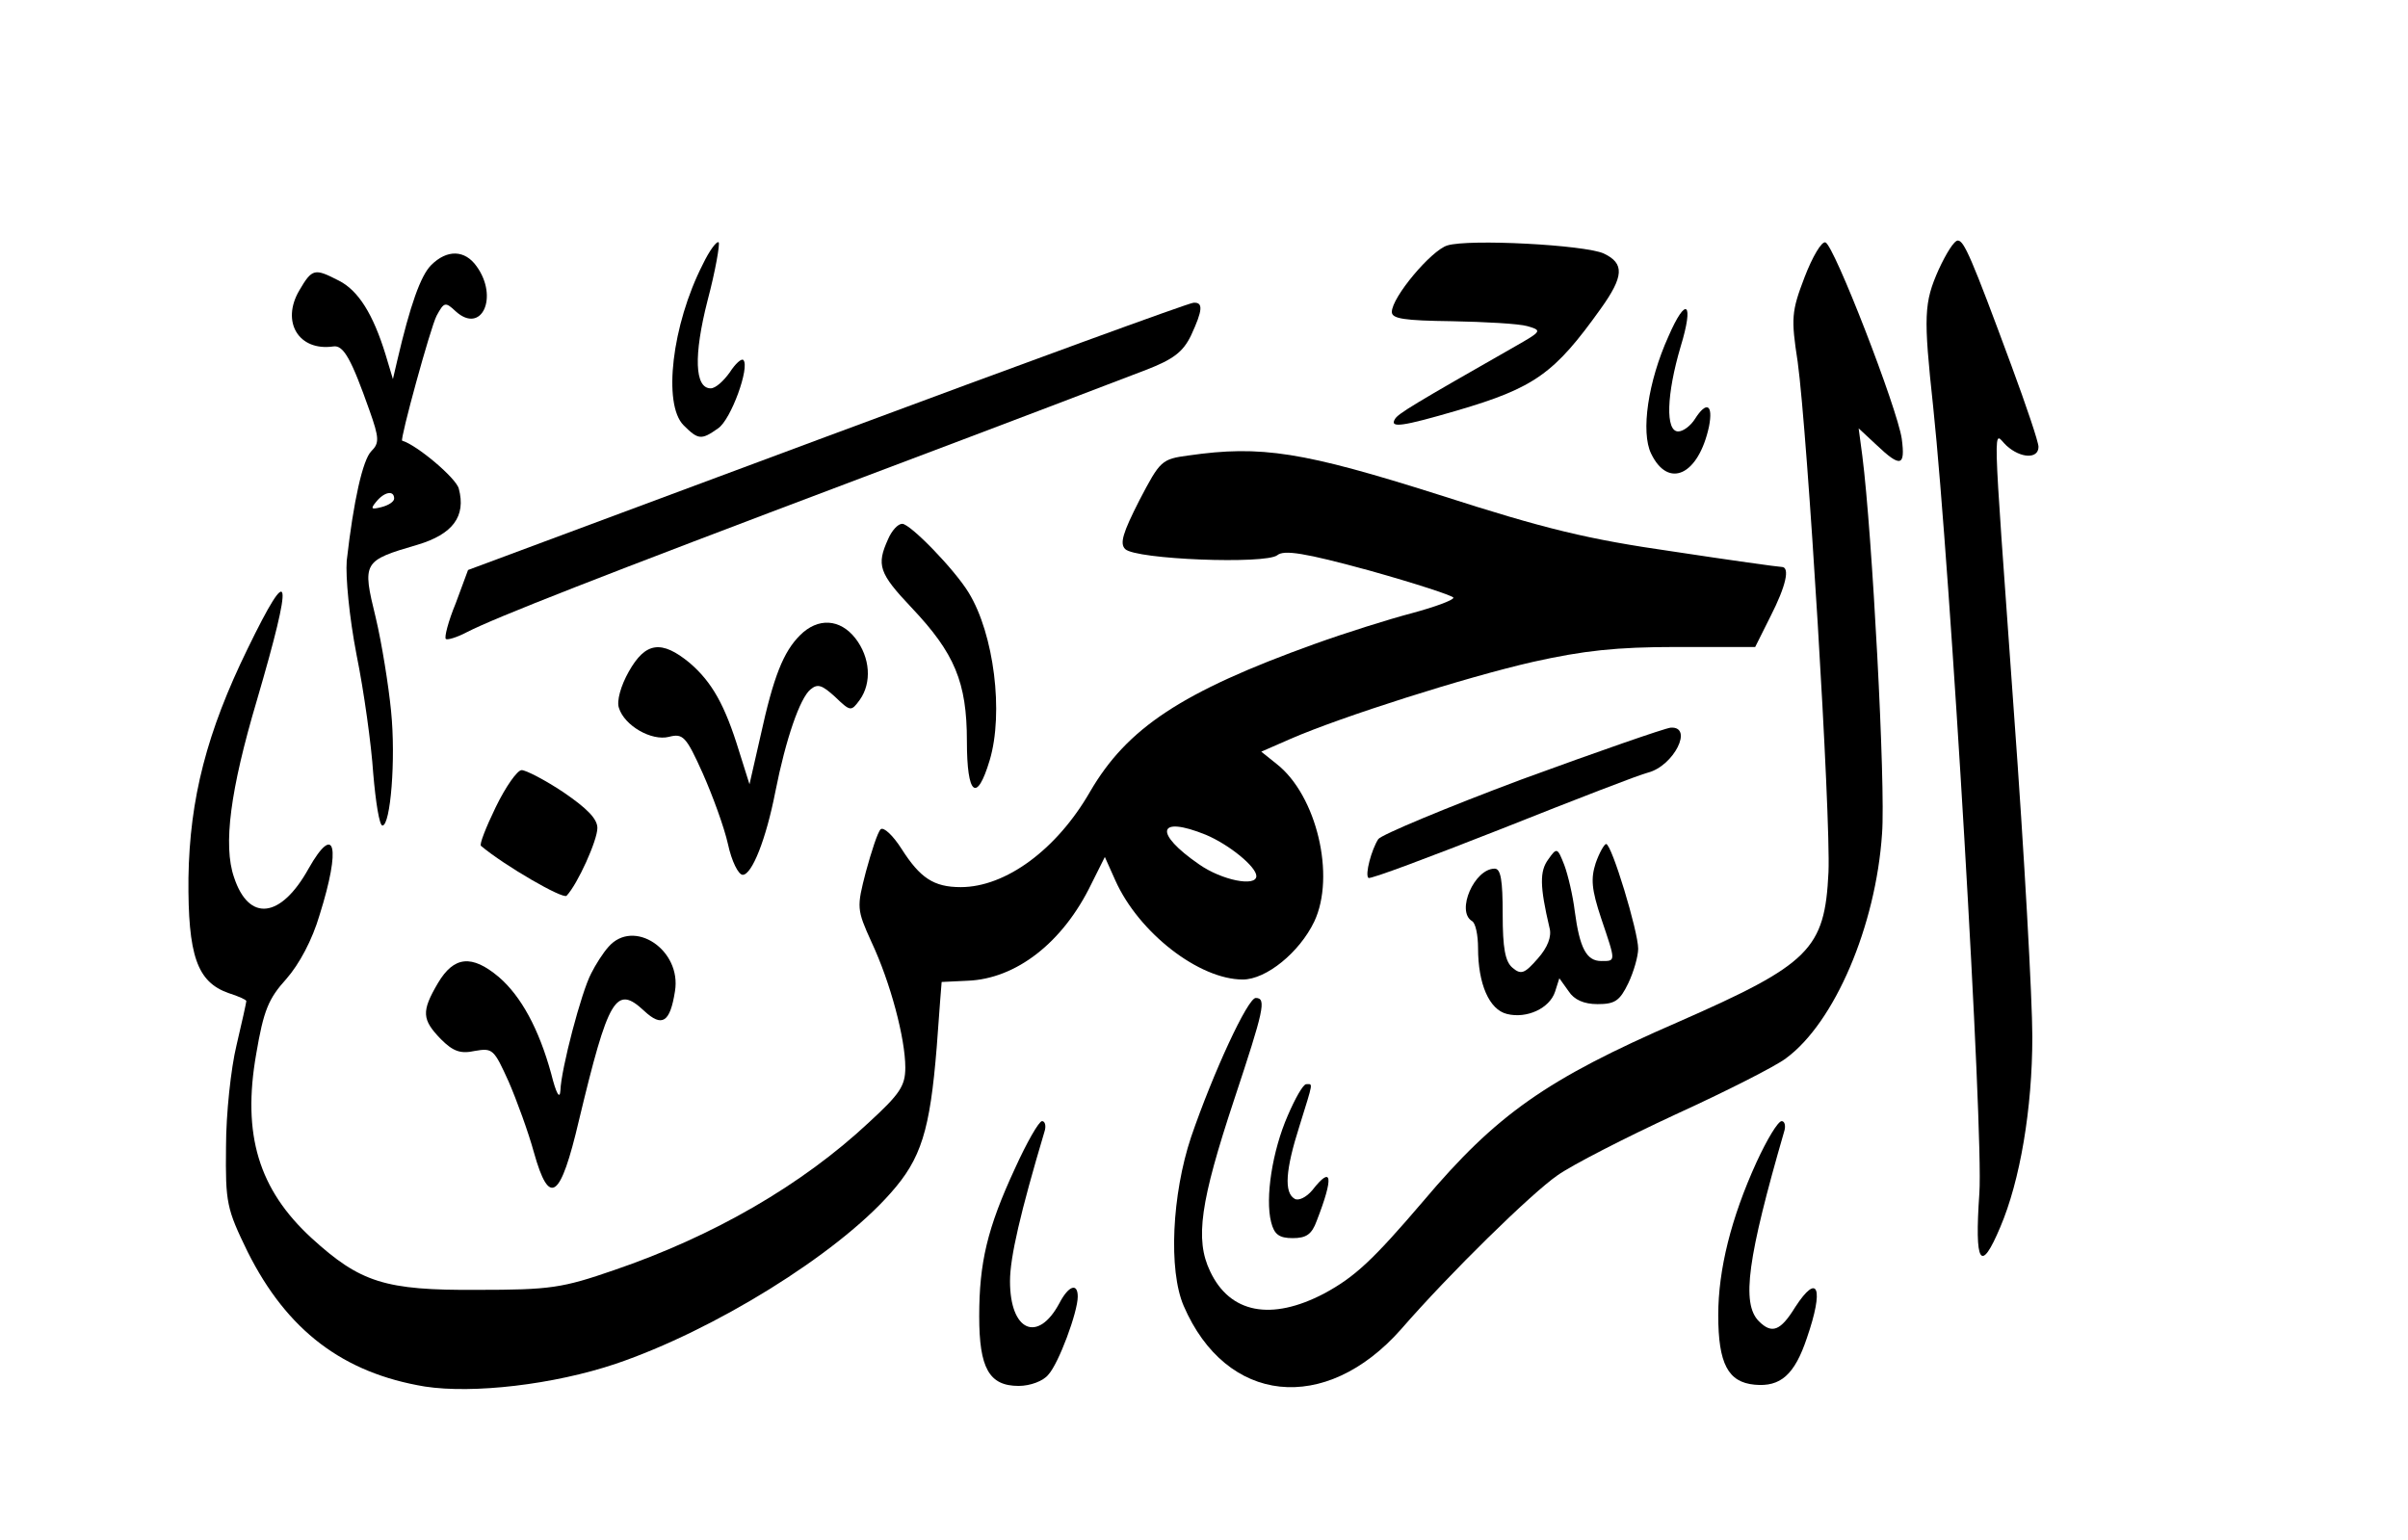 <?xml version="1.0" encoding="UTF-8" standalone="yes"?>
<svg version="1.0" xmlns="http://www.w3.org/2000/svg" width="103.304mm" height="66.084mm" viewBox="0 0 391 250" preserveAspectRatio="xMidYMid meet">
  <g transform="translate(0,250) scale(0.1,-0.1)" fill="#000000" stroke="none">
    <path d="M1141 2071 c-50 -98 -65 -227 -31 -261 24 -24 29 -24 56 -5 21 14 52
100 41 111 -3 3 -13 -6 -22 -20 -10 -14 -23 -26 -31 -26 -26 0 -28 53 -5 143
13 49 20 91 18 94 -3 3 -15 -13 -26 -36z"/>
    <path d="M2350 2102 c-26 -8 -90 -84 -90 -108 0 -11 20 -14 98 -15 53 -1 108
-4 122 -8 24 -7 24 -8 -20 -33 -163 -93 -190 -109 -195 -118 -9 -15 12 -12
101 14 126 37 158 60 233 165 38 53 39 74 5 90 -31 14 -219 24 -254 13z"/>
    <path d="M2930 2050 c-21 -55 -22 -66 -11 -137 16 -117 54 -738 50 -829 -6
-125 -30 -149 -244 -243 -214 -93 -295 -150 -414 -291 -82 -96 -111 -123 -161
-150 -86 -45 -153 -32 -185 36 -25 52 -16 113 39 279 48 145 53 165 35 165
-13 0 -69 -121 -105 -226 -31 -93 -37 -216 -12 -274 69 -160 230 -177 353 -38
80 92 212 221 254 250 24 17 110 61 192 99 81 37 162 78 179 91 79 58 146 215
156 365 6 77 -16 488 -32 613 l-6 45 29 -27 c39 -37 47 -35 41 10 -7 49 -110
315 -124 319 -6 2 -21 -23 -34 -57z"/>
    <path d="M3148 2063 c-24 -54 -25 -75 -9 -223 28 -266 82 -1178 75 -1277 -8
-116 2 -131 34 -55 32 75 52 192 52 309 0 60 -13 297 -30 528 -36 503 -34 452
-12 432 23 -21 52 -22 52 -2 0 8 -20 67 -44 132 -65 176 -77 203 -87 203 -6 0
-19 -21 -31 -47z"/>
    <path d="M700 2070 c-17 -17 -34 -65 -55 -155 l-7 -30 -12 40 c-20 65 -44 104
-76 120 -39 20 -43 20 -64 -16 -30 -51 -1 -99 55 -91 17 3 30 -22 59 -104 16
-45 16 -53 3 -66 -14 -14 -29 -81 -40 -178 -2 -26 4 -91 16 -153 12 -59 24
-146 27 -192 4 -47 10 -85 15 -85 13 0 22 107 14 186 -4 41 -15 110 -25 152
-22 90 -21 92 68 118 57 17 79 46 67 91 -4 17 -68 71 -92 78 -4 1 46 184 56
203 12 22 14 23 31 7 42 -38 70 23 34 73 -19 27 -48 28 -74 2z m-60 -379 c0
-5 -9 -11 -21 -14 -16 -4 -18 -3 -8 9 13 16 29 19 29 5z"/>
    <path d="M1343 1792 l-583 -217 -20 -54 c-12 -29 -19 -56 -16 -58 2 -2 17 2
34 11 47 24 210 88 642 251 223 84 430 163 461 175 44 17 60 29 73 56 19 41
20 54 4 53 -7 0 -275 -98 -595 -217z"/>
    <path d="M2709 1954 c-33 -73 -45 -155 -28 -190 28 -58 77 -35 94 44 7 36 -4
42 -23 12 -7 -11 -19 -20 -27 -20 -21 0 -19 60 4 138 22 72 9 83 -20 16z"/>
    <path d="M1930 1761 c-44 -6 -46 -8 -80 -73 -27 -53 -32 -70 -23 -79 17 -17
228 -25 247 -10 11 9 44 4 150 -25 75 -21 136 -41 136 -44 0 -4 -30 -15 -67
-25 -38 -10 -108 -32 -158 -50 -217 -78 -305 -137 -365 -240 -54 -94 -137
-155 -210 -155 -44 0 -66 15 -96 62 -14 22 -29 36 -34 32 -5 -5 -15 -36 -24
-69 -15 -58 -15 -61 9 -114 31 -66 55 -157 55 -204 0 -30 -9 -43 -59 -89 -109
-102 -253 -185 -414 -240 -84 -29 -103 -32 -222 -32 -150 -1 -190 12 -269 84
-86 79 -113 168 -90 299 12 71 20 90 49 122 21 24 42 63 54 104 35 111 25 151
-18 75 -45 -81 -97 -87 -121 -14 -18 52 -6 142 37 287 60 205 56 230 -15 84
-66 -135 -94 -243 -96 -372 -1 -126 14 -169 65 -187 16 -5 29 -11 29 -13 0 -2
-7 -34 -16 -72 -9 -37 -17 -111 -17 -165 -1 -91 1 -100 35 -170 64 -128 155
-197 288 -219 78 -12 209 3 310 37 159 54 358 177 446 277 50 56 64 102 75
237 4 58 8 105 8 106 1 0 19 1 42 2 79 3 155 62 201 157 l22 44 17 -38 c38
-85 136 -161 207 -161 38 0 92 44 116 94 35 74 4 205 -61 256 l-25 20 48 21
c83 36 284 100 394 125 81 18 134 24 232 24 l128 0 25 50 c25 49 32 80 18 80
-5 0 -84 11 -176 25 -139 20 -206 36 -380 92 -221 70 -289 81 -407 64z m28
-616 c38 -16 82 -52 82 -67 0 -18 -56 -7 -93 19 -74 51 -68 80 11 48z"/>
    <path d="M1442 1625 c-19 -42 -15 -55 38 -111 70 -74 90 -121 90 -217 0 -88
16 -101 37 -31 23 77 7 205 -34 272 -23 38 -95 112 -108 112 -7 0 -17 -11 -23
-25z"/>
    <path d="M1299 1469 c-27 -27 -43 -67 -64 -163 l-18 -79 -17 54 c-23 75 -44
112 -80 143 -46 38 -72 34 -99 -14 -13 -23 -20 -48 -16 -59 9 -29 53 -54 81
-47 23 6 28 1 55 -59 16 -36 35 -88 41 -115 6 -28 17 -50 24 -50 15 0 38 58
53 135 17 86 40 152 57 166 12 10 19 7 40 -12 25 -24 26 -24 40 -5 20 28 17
69 -7 100 -25 32 -61 34 -90 5z"/>
    <path d="M2471 1235 c-123 -46 -228 -90 -233 -97 -11 -17 -22 -58 -16 -63 2
-3 100 34 217 80 118 47 224 88 237 91 42 11 74 75 37 73 -10 -1 -119 -39
-242 -84z"/>
    <path d="M805 1190 c-16 -33 -27 -61 -24 -63 38 -32 133 -87 139 -81 18 19 50
90 50 110 0 15 -17 32 -55 58 -30 20 -61 36 -68 36 -7 0 -26 -27 -42 -60z"/>
    <path d="M2591 1099 c-8 -25 -7 -42 9 -90 24 -71 24 -69 0 -69 -24 0 -35 21
-43 81 -3 25 -11 59 -17 75 -11 28 -12 29 -26 9 -14 -19 -14 -43 2 -111 4 -14
-3 -32 -19 -50 -21 -24 -27 -27 -41 -15 -12 10 -16 32 -16 87 0 55 -3 74 -13
74 -33 0 -63 -69 -37 -85 6 -3 10 -23 10 -44 0 -58 18 -100 47 -107 32 -8 69
9 78 36 l7 22 15 -21 c9 -14 25 -21 47 -21 28 0 36 5 50 34 9 19 16 44 16 56
0 28 -43 170 -52 170 -3 0 -11 -14 -17 -31z"/>
    <path d="M988 963 c-9 -10 -21 -29 -28 -43 -16 -30 -49 -156 -50 -190 -1 -16
-7 -5 -15 27 -20 73 -49 126 -85 157 -44 37 -73 34 -99 -10 -27 -46 -26 -59 5
-91 20 -20 32 -24 55 -19 29 5 31 3 55 -50 13 -30 32 -82 41 -115 25 -89 43
-76 73 52 48 200 60 221 106 178 29 -27 42 -19 50 32 11 67 -67 119 -108 72z"/>
    <path d="M2091 689 c-25 -57 -37 -134 -27 -173 5 -20 13 -26 35 -26 22 0 31 6
39 28 28 72 25 91 -7 50 -10 -12 -23 -18 -29 -14 -17 10 -15 46 8 118 23 74
22 68 11 68 -5 0 -18 -23 -30 -51z"/>
    <path d="M1648 603 c-45 -97 -58 -153 -58 -240 0 -84 16 -113 64 -113 19 0 40
8 48 18 17 18 48 102 48 127 0 23 -15 18 -30 -11 -35 -65 -80 -45 -80 36 0 39
17 112 56 243 3 9 1 17 -4 17 -5 0 -25 -35 -44 -77z"/>
    <path d="M2852 613 c-41 -90 -62 -174 -62 -248 0 -79 16 -109 59 -113 42 -4
65 16 85 76 28 81 18 107 -19 50 -24 -39 -38 -44 -59 -23 -29 29 -18 104 41
308 3 9 1 17 -4 17 -6 0 -24 -30 -41 -67z"/>
  </g>
</svg>